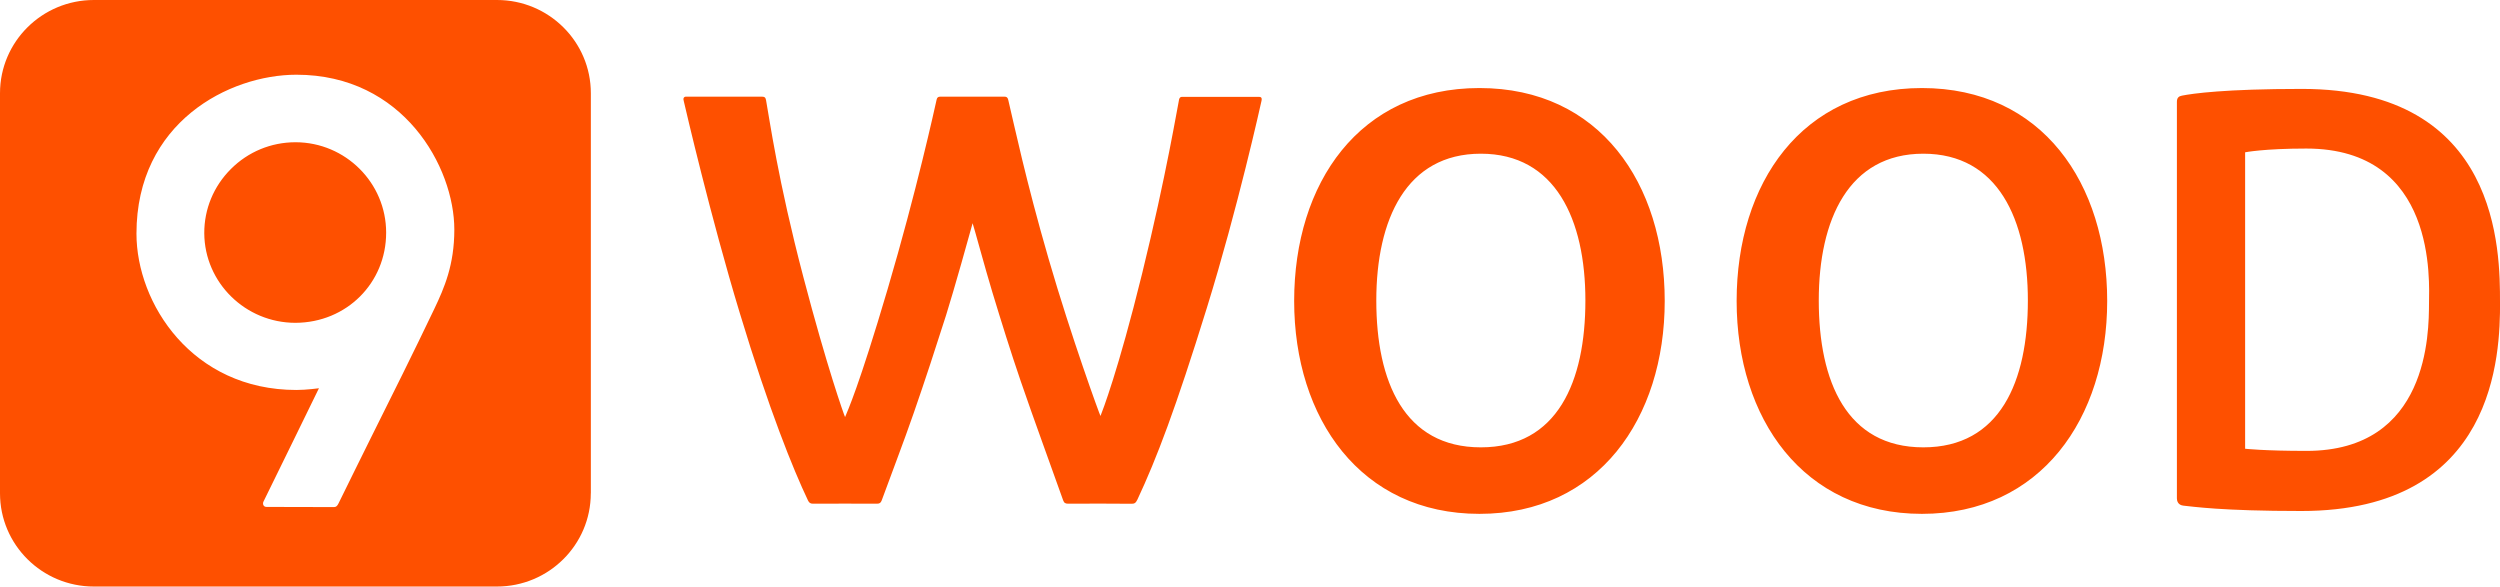<svg width="179" height="42" viewBox="0 0 179 42" fill="none" xmlns="http://www.w3.org/2000/svg">
<g clip-path="url(#clip0_5066_7284)">
<path d="M179 21.66C179 17.998 179 6.366 164.816 6.366C159.287 6.366 156.989 6.697 156.23 6.847C156.021 6.889 155.866 6.978 155.866 7.293V35.688C155.866 35.838 155.924 36.169 156.35 36.207C157.005 36.269 159.039 36.588 164.777 36.588C178.744 36.588 179.004 25.318 179.004 21.656L179 21.66ZM173.917 21.729C173.905 23.798 173.913 32.284 165.149 32.284C162.1 32.284 160.751 32.13 160.751 32.13V10.905C160.751 10.905 162.1 10.636 165.129 10.636C174.513 10.636 173.924 20.198 173.917 21.725V21.729ZM150.875 21.548C150.875 13.128 146.218 6.304 137.609 6.304C129 6.304 124.343 13.128 124.343 21.548C124.343 29.968 129.112 36.792 137.609 36.792C146.106 36.792 150.875 29.968 150.875 21.548ZM145.195 21.517C145.195 27.322 143.2 32.03 137.71 32.03C132.22 32.03 130.224 27.322 130.224 21.517C130.224 15.713 132.371 11.005 137.71 11.005C143.049 11.005 145.195 15.713 145.195 21.517ZM119.194 21.548C119.194 13.128 114.537 6.304 105.928 6.304C97.319 6.304 92.662 13.128 92.662 21.548C92.662 29.968 97.431 36.792 105.928 36.792C114.424 36.792 119.194 29.968 119.194 21.548ZM113.514 21.517C113.514 27.322 111.519 32.03 106.028 32.03C100.538 32.03 98.543 27.322 98.543 21.517C98.543 15.713 100.689 11.005 106.028 11.005C111.367 11.005 113.514 15.713 113.514 21.517ZM90.325 7.208C90.379 6.962 90.255 6.935 90.135 6.935C88.249 6.935 86.501 6.931 84.614 6.935C84.498 6.935 84.444 7.039 84.424 7.112C84.328 7.528 83.51 12.532 81.778 19.579C80.042 26.625 78.927 29.449 78.795 29.784C78.768 29.784 76.714 24.168 75.079 18.529C73.444 12.893 72.623 8.966 72.189 7.147C72.146 6.974 72.077 6.92 71.906 6.92C70.383 6.924 68.857 6.924 67.334 6.92C67.171 6.92 67.098 6.978 67.063 7.131C66.92 7.77 65.626 13.682 63.553 20.706C61.48 27.73 60.693 29.403 60.507 29.864C60.414 29.66 59.221 26.31 57.52 19.833C55.695 12.886 55.099 8.528 54.847 7.162C54.808 6.951 54.715 6.92 54.533 6.92C53.413 6.92 49.926 6.92 49.12 6.92C48.962 6.92 48.896 7.051 48.954 7.22C49.117 7.92 50.864 15.467 52.964 22.398C55.06 29.33 56.796 33.615 57.853 35.834C57.935 35.999 58.024 36.065 58.21 36.065C59.736 36.057 61.259 36.057 62.782 36.065C62.968 36.065 63.061 36.015 63.13 35.83C63.894 33.738 64.7 31.657 65.428 29.556C66.234 27.237 66.997 24.902 67.741 22.564C68.268 20.898 69.488 16.552 69.639 15.982C69.694 16.105 70.577 19.36 71.05 20.913C71.697 23.044 72.359 25.172 73.08 27.279C74.06 30.137 75.11 32.972 76.121 35.822C76.191 36.023 76.3 36.065 76.49 36.065C77.962 36.057 79.539 36.053 81.011 36.069C81.213 36.069 81.313 36.034 81.437 35.773C82.813 32.838 84.188 29.222 86.412 22.041C88.636 14.859 90.267 7.474 90.329 7.197L90.325 7.208ZM42.305 35.326V6.674C42.305 2.989 39.295 0 35.583 0H6.722C3.01 0 0 2.989 0 6.674V35.322C0 39.007 3.01 41.996 6.722 41.996H35.579C39.291 41.996 42.301 39.007 42.301 35.322L42.305 35.326ZM32.53 16.44C32.53 18.967 31.813 20.613 31.096 22.117C29.616 25.218 28.055 28.345 26.544 31.372C25.761 32.941 25.014 34.472 24.235 36.05C24.149 36.222 24.068 36.307 23.913 36.307C23.758 36.307 19.295 36.296 19.086 36.296C18.83 36.296 18.799 36.046 18.861 35.922C19.415 34.807 22.836 27.799 22.836 27.799C22.836 27.799 21.941 27.922 21.224 27.922C13.751 27.922 9.771 21.721 9.771 16.729C9.771 8.755 16.42 5.35 21.224 5.35C28.876 5.35 32.53 11.959 32.53 16.44ZM27.648 16.651C27.648 13.094 24.738 10.193 21.17 10.185H21.154C19.411 10.185 17.768 10.866 16.532 12.101C15.296 13.336 14.618 14.971 14.626 16.701C14.646 20.236 17.571 23.114 21.154 23.114C24.808 23.102 27.652 20.263 27.648 16.655V16.651Z" fill="#FE5000"/>
</g>
<defs>
<clipPath id="clip0_5066_7284">
<rect width="179" height="42" fill="white"/>
</clipPath>
</defs>
</svg>
